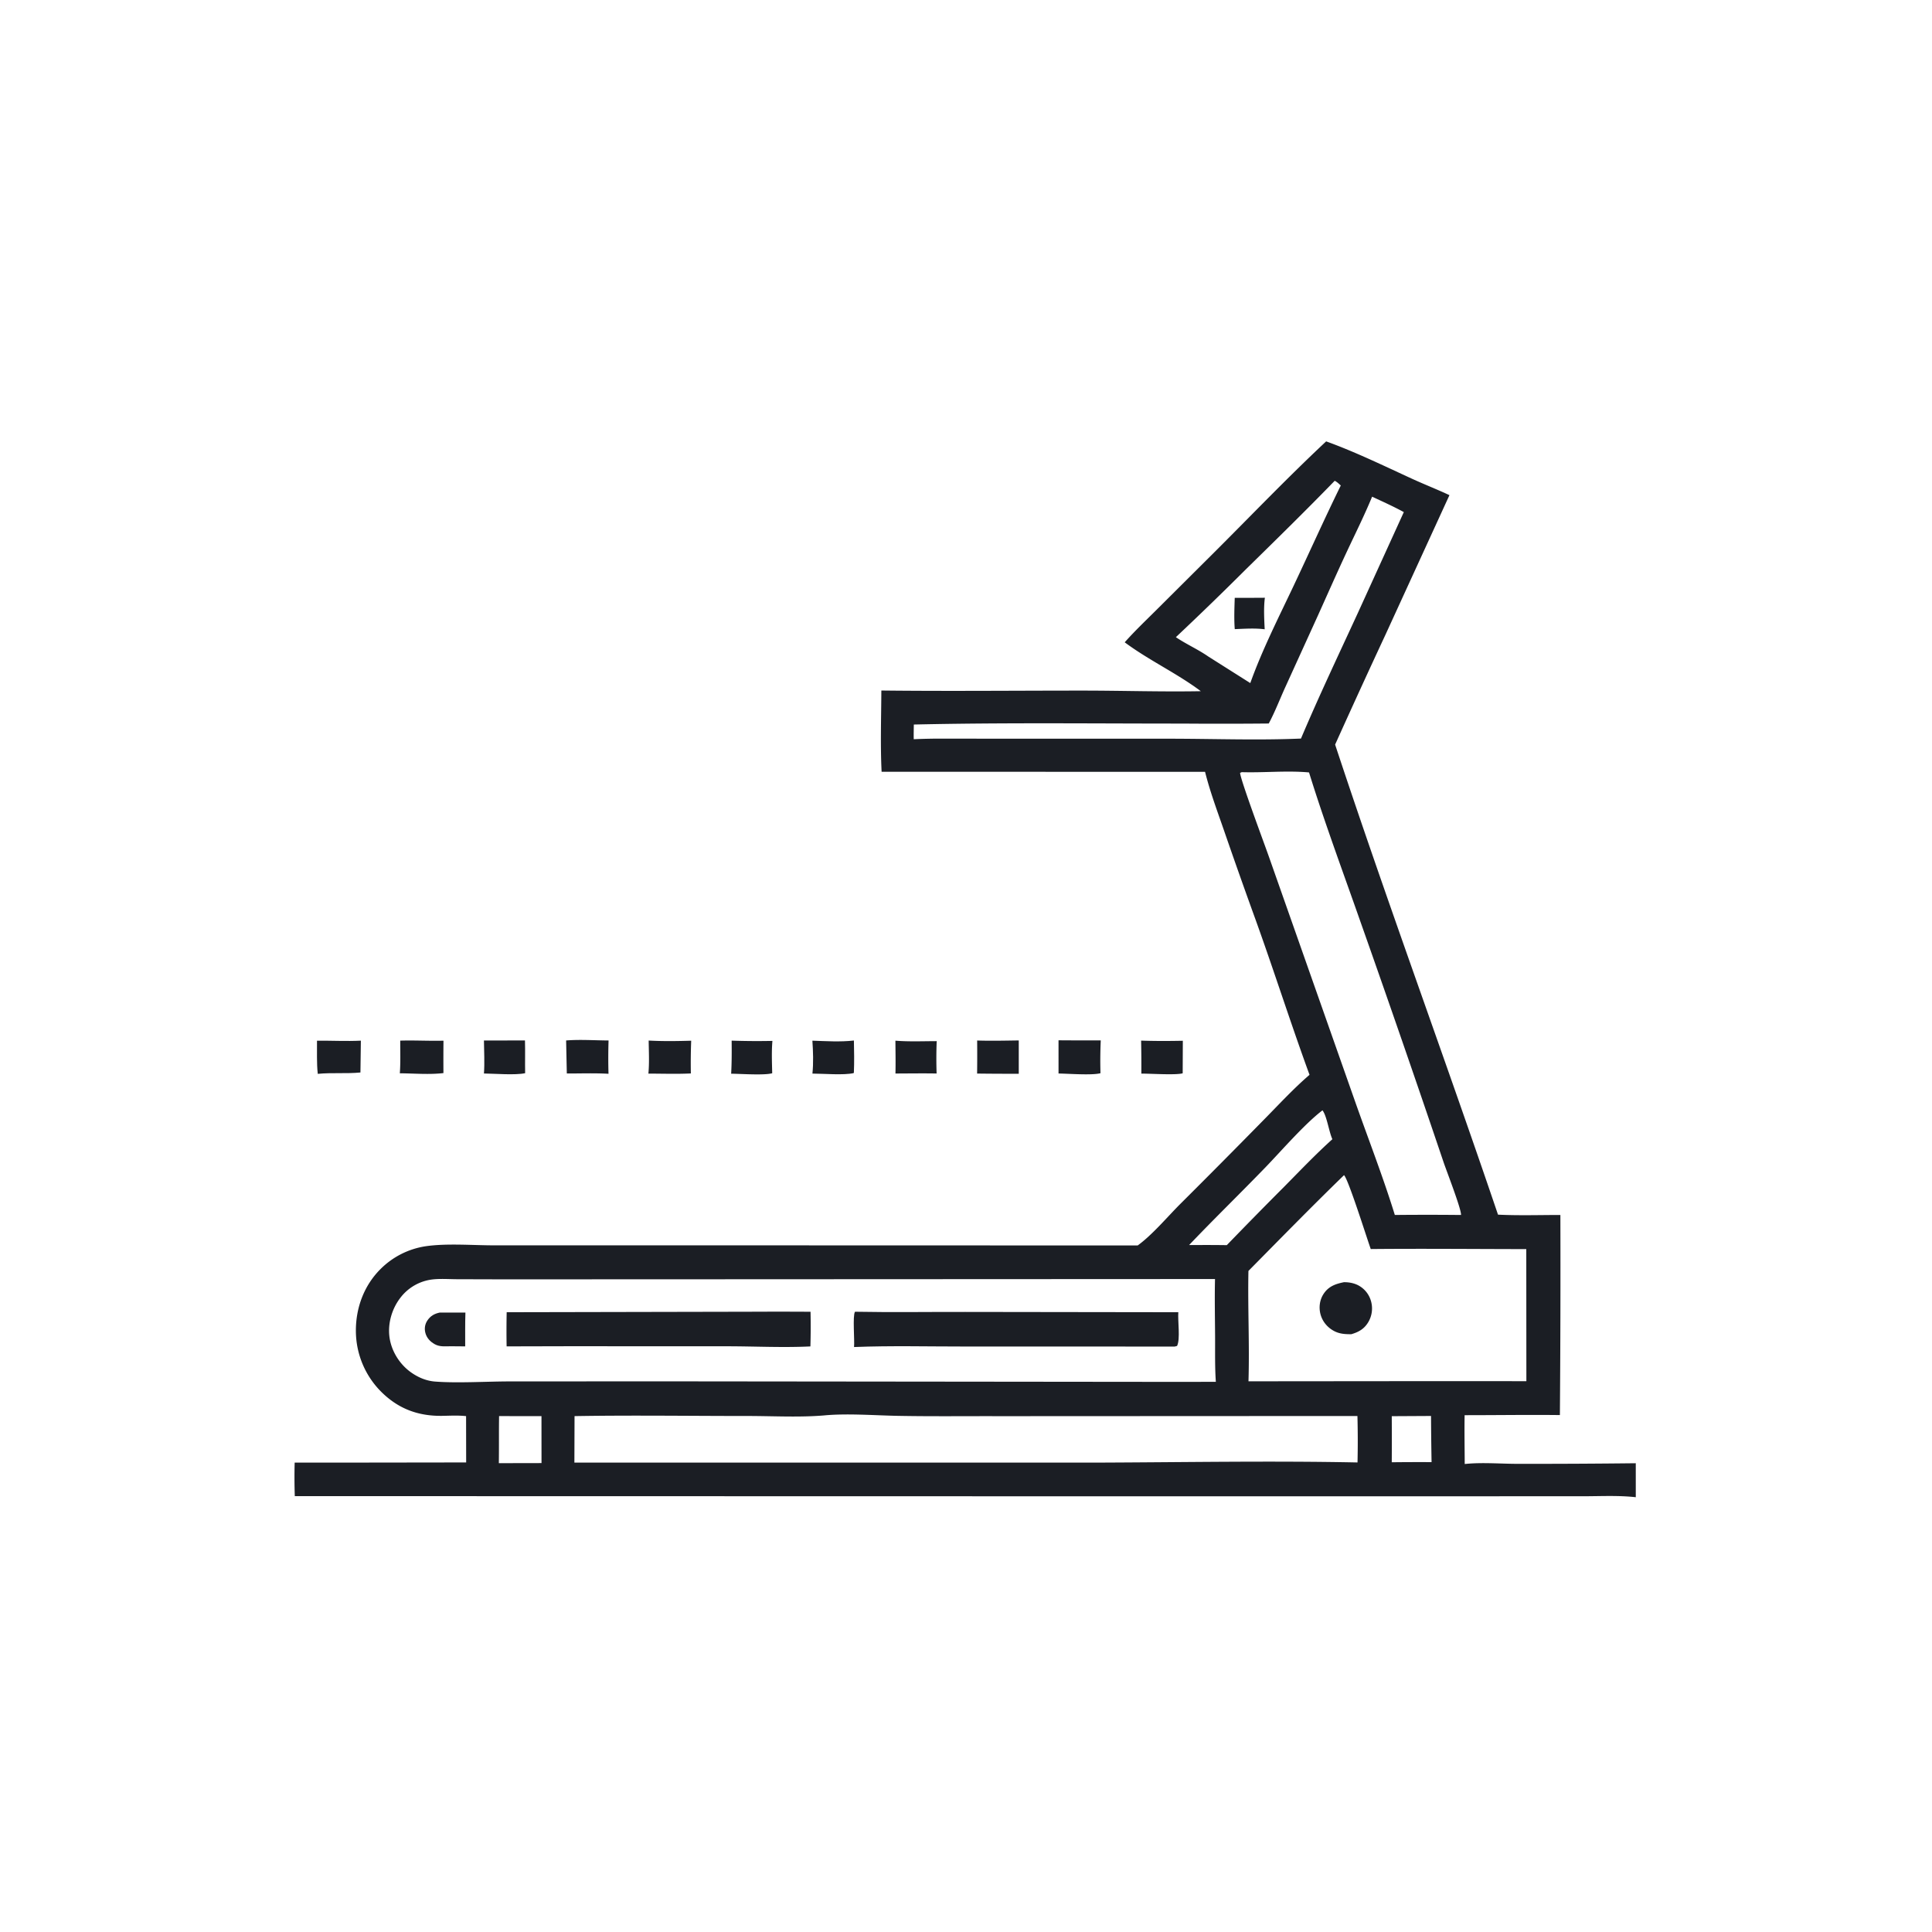 <svg version="1.1" xmlns="http://www.w3.org/2000/svg" style="display: block;" viewBox="0 0 2048 2048" width="1024" height="1024">
<path transform="translate(0,0)" fill="rgb(27,30,36)" d="M 775.576 1103.12 A 808.746 808.746 0 0 0 818.795 1103.4 C 817.802 1114.75 818.327 1126.29 818.574 1137.67 C 810.3 1140.08 785.019 1138.25 775.053 1138.18 C 775.723 1126.47 775.685 1114.84 775.576 1103.12 z"/>
<path transform="translate(0,0)" fill="rgb(27,30,36)" d="M 949.172 1103.16 C 963.607 1104.33 978.45 1103.67 992.941 1103.65 A 467.198 467.198 0 0 0 992.846 1137.96 C 978.316 1137.7 963.751 1137.93 949.218 1137.97 C 949.493 1126.37 949.259 1114.76 949.172 1103.16 z"/>
<path transform="translate(0,0)" fill="rgb(27,30,36)" d="M 861.171 1103.16 C 875.575 1103.63 890.845 1104.65 905.174 1102.99 C 905.424 1114.34 905.63 1125.62 905.15 1136.97 L 904.871 1137.54 C 894.315 1139.93 872.925 1138.09 861.211 1138.05 C 862.379 1126.74 861.937 1114.49 861.171 1103.16 z"/>
<path transform="translate(0,0)" fill="rgb(27,30,36)" d="M 513.001 1102.96 L 556.491 1102.93 C 556.828 1114.47 556.434 1126.07 556.671 1137.62 C 546.07 1139.9 524.62 1138.09 513.006 1137.95 C 513.835 1126.46 513.123 1114.51 513.001 1102.96 z"/>
<path transform="translate(0,0)" fill="rgb(27,30,36)" d="M 1209.63 1103.09 C 1224.4 1103.6 1239.08 1103.54 1253.85 1103.25 L 1253.7 1137.74 C 1246.41 1139.84 1219.51 1138.01 1209.87 1138.07 A 1273.65 1273.65 0 0 0 1209.63 1103.09 z"/>
<path transform="translate(0,0)" fill="rgb(27,30,36)" d="M 687.618 1103.03 C 702.676 1103.87 717.635 1103.63 732.697 1103.19 A 601 601 0 0 0 732.339 1137.89 C 717.426 1138.63 702.269 1138.08 687.328 1138.07 C 688.422 1126.53 687.774 1114.62 687.618 1103.03 z"/>
<path transform="translate(0,0)" fill="rgb(27,30,36)" d="M 1035.82 1102.98 C 1050.51 1103.47 1065.23 1103.1 1079.93 1102.9 L 1079.93 1138.23 A 2783.04 2783.04 0 0 1 1035.78 1138.02 A 1594.5 1594.5 0 0 0 1035.82 1102.98 z"/>
<path transform="translate(0,0)" fill="rgb(27,30,36)" d="M 600.108 1102.93 C 614.792 1101.77 630.349 1102.86 645.103 1102.95 A 582.663 582.663 0 0 0 645.042 1138.26 C 630.433 1137.41 615.495 1137.99 600.847 1137.95 L 600.108 1102.93 z"/>
<path transform="translate(0,0)" fill="rgb(27,30,36)" d="M 1122.08 1102.76 A 4115.56 4115.56 0 0 0 1166.85 1102.86 A 469.58 469.58 0 0 0 1166.55 1137.63 C 1157.72 1140.06 1132.74 1138.09 1122.09 1137.97 L 1122.08 1102.76 z"/>
<path transform="translate(0,0)" fill="rgb(27,30,36)" d="M 336.031 1103.19 C 351.588 1103.02 366.948 1103.9 382.533 1103.14 L 382.077 1136.88 C 367.012 1138.34 351.902 1136.85 336.845 1138.33 C 335.591 1126.87 336.156 1114.75 336.031 1103.19 z"/>
<path transform="translate(0,0)" fill="rgb(27,30,36)" d="M 424.267 1103.11 C 439.496 1102.64 454.822 1103.57 470.106 1103.16 A 2017.01 2017.01 0 0 0 470.064 1137.51 C 455.308 1139.29 438.784 1137.86 423.837 1137.73 C 424.668 1126.27 424.242 1114.6 424.267 1103.11 z"/>
<path transform="translate(0,0)" fill="rgb(27,30,36)" d="M 1405.78 467.884 C 1436.49 478.949 1467.08 493.86 1496.75 507.478 C 1509.9 513.51 1523.37 518.753 1536.47 524.89 L 1468.69 672.746 A 10152.3 10152.3 0 0 0 1415.28 789.296 C 1470.38 956.193 1531.47 1121.13 1587.95 1287.58 C 1609.84 1288.65 1632.14 1287.92 1654.07 1287.93 A 20476.7 20476.7 0 0 1 1653.55 1500.03 C 1619.9 1499.63 1586.21 1500.17 1552.56 1500.15 C 1552.26 1517.39 1552.59 1534.67 1552.67 1551.92 C 1570.88 1549.94 1590.86 1551.76 1609.29 1551.73 A 9777.16 9777.16 0 0 0 1733.99 1551.09 L 1734 1587.11 C 1715.8 1585.05 1696.65 1586.09 1678.35 1586.09 L 1584.31 1586.11 L 1281.87 1586.16 L 312.496 1585.96 A 595.8 595.8 0 0 1 312.362 1550.43 L 370.427 1550.42 L 494.151 1550.25 L 494.066 1501.15 C 485.744 1500.25 477.696 1500.69 469.352 1500.85 C 444.175 1501.31 423.139 1493.91 404.869 1476.11 A 91.558 91.558 0 0 1 377.249 1410.58 C 377.214 1386.19 385.932 1362.65 403.322 1345.3 A 85.782 85.782 0 0 1 450.766 1321.14 C 473.469 1317.74 501.124 1320.15 524.401 1320.12 L 677.965 1320.09 L 1205.98 1320.24 C 1221.43 1309.08 1237.42 1289.98 1251.2 1276.19 A 10483.2 10483.2 0 0 0 1337.94 1188.8 C 1354.36 1172.24 1370.5 1154.53 1388.15 1139.36 C 1368.39 1085.31 1350.92 1030.4 1331.44 976.233 A 6539.09 6539.09 0 0 1 1297.37 879.967 C 1290.32 859.579 1282.64 839.126 1277.42 818.181 L 934.54 818.088 C 933.13 789.571 934.134 760.547 934.27 731.976 C 1005.83 732.788 1077.48 732.033 1149.05 732.063 C 1190.33 732.08 1231.65 733.447 1272.92 732.692 C 1247.43 713.569 1217.88 699.98 1192.24 680.873 C 1203.14 668.591 1215.2 657.202 1226.82 645.595 L 1285.24 587.42 C 1325.28 547.563 1364.53 506.465 1405.78 467.884 z M 457.879 1356.33 A 50.117 50.117 0 0 0 424.698 1375.34 C 415.543 1387 410.885 1402.73 412.872 1417.46 C 414.853 1432.13 423.515 1446.07 435.569 1454.67 C 443.194 1460.12 451.851 1463.8 461.25 1464.52 C 484.859 1466.34 515.227 1464.41 539.675 1464.36 L 703.349 1464.28 L 1236.5 1464.84 L 1288.85 1464.8 C 1287.71 1448.71 1288.15 1432.33 1288.04 1416.2 C 1287.92 1396.1 1287.49 1375.93 1287.96 1355.83 L 700.221 1356.11 L 532.242 1356.16 L 484.277 1356.03 C 475.68 1355.98 466.368 1355.27 457.879 1356.33 z M 1424.73 1245.71 C 1390.47 1278.96 1356.94 1313.28 1323.39 1347.25 C 1322.6 1386.21 1324.64 1425.32 1323.44 1464.24 L 1516.5 1464.06 L 1618.02 1464.11 L 1617.92 1324.11 C 1562.98 1324.05 1507.99 1323.5 1453.05 1324.03 C 1448.79 1312.14 1429.43 1250.4 1424.73 1245.71 z M 873.329 1500.43 C 846.826 1502.61 818.984 1501 792.356 1501.01 C 731.298 1501.01 670.081 1500.1 609.041 1501.14 L 608.876 1550.43 L 1169.75 1550.4 C 1259.41 1550.02 1349.39 1548.46 1439.02 1550.26 A 977.237 977.237 0 0 0 1438.93 1501.02 L 1058.35 1501.2 C 1022.9 1501.1 987.386 1501.53 951.942 1500.87 C 927.201 1500.42 897.724 1498.06 873.329 1500.43 z M 1316.28 818.519 L 1314.55 819.26 C 1314.85 826.484 1340.69 895.535 1345.21 908.473 L 1436.03 1166.42 C 1450.21 1206.77 1465.97 1247.07 1478.58 1287.91 A 3637.6 3637.6 0 0 1 1548.74 1287.92 C 1549.25 1282.01 1533.52 1241.66 1530.21 1231.88 A 19421.5 19421.5 0 0 0 1441.85 976.279 C 1423.53 924.016 1404.02 871.695 1387.63 818.806 C 1364.03 816.664 1339.94 819.256 1316.28 818.519 z M 1454.49 526.506 C 1446.25 546.552 1436.48 566.007 1427.31 585.64 C 1417 607.726 1407.16 630.049 1397.14 652.269 L 1362.47 728.414 C 1356.68 741.105 1351.52 754.702 1344.93 766.947 A 5314.45 5314.45 0 0 1 1253.49 767.026 C 1158.67 767.046 1063.47 765.891 968.689 768.028 C 968.632 773.216 968.468 778.423 968.606 783.608 A 640.35 640.35 0 0 1 1004.25 783.011 L 1242.89 783.068 C 1288.07 783.162 1333.98 784.839 1379.09 782.904 C 1397.98 738.253 1418.94 694.113 1439.24 650.075 L 1488.11 542.842 C 1477.17 536.875 1465.78 531.77 1454.49 526.506 z M 1414.84 509.664 C 1383.83 541.629 1352.08 572.696 1320.29 603.887 A 3562.24 3562.24 0 0 1 1246.47 675.434 C 1257.52 682.901 1269.81 688.275 1280.77 695.881 L 1325.36 724.094 C 1338.02 688.673 1355.61 654.142 1371.68 620.141 C 1388.29 584.999 1404.16 549.522 1421.29 514.627 C 1419.23 512.818 1417.34 510.834 1414.84 509.664 z M 1401.87 1177 C 1382.78 1191.58 1358.65 1219.6 1341.43 1237.42 C 1314.68 1265.09 1287.06 1291.91 1260.52 1319.78 L 1274.25 1319.76 A 1529.14 1529.14 0 0 1 1300.46 1319.91 A 5361.17 5361.17 0 0 1 1361.48 1257.79 C 1378.22 1240.83 1394.66 1223.58 1412.37 1207.61 C 1408.72 1199.69 1406.5 1182.77 1401.87 1177 z M 529.043 1501.12 C 528.782 1517.76 529.034 1534.4 528.786 1551.02 L 574.03 1550.93 L 573.988 1501.16 L 529.043 1501.12 z M 1475.33 1501.22 A 3862.17 3862.17 0 0 1 1475.32 1550.06 A 2409.19 2409.19 0 0 1 1517.52 1549.93 A 3915.25 3915.25 0 0 1 1516.95 1500.99 L 1475.33 1501.22 z"/>
<path transform="translate(0,0)" fill="rgb(27,30,36)" d="M 1308.87 633.734 A 3084.51 3084.51 0 0 0 1340.82 633.642 C 1339.43 644.345 1340.1 656.295 1340.63 667.062 C 1330.22 665.724 1319.38 666.487 1308.9 666.902 C 1308.04 655.845 1308.54 644.802 1308.87 633.734 z"/>
<path transform="translate(0,0)" fill="rgb(27,30,36)" d="M 1424.61 1359.19 C 1429.61 1359.13 1434.81 1360.01 1439.32 1362.25 A 27.174 27.174 0 0 1 1453.36 1379.4 A 28.366 28.366 0 0 1 1450.53 1401.35 C 1446.28 1408.63 1440.34 1412.02 1432.47 1414.31 C 1425.86 1414.35 1419.96 1414.03 1414.03 1410.86 C 1407.04 1407.12 1401.79 1400.79 1399.77 1393.1 C 1397.86 1385.84 1398.92 1377.87 1403.07 1371.57 C 1408.35 1363.53 1415.69 1361 1424.61 1359.19 z"/>
<path transform="translate(0,0)" fill="rgb(27,30,36)" d="M 466.186 1391.36 L 493.359 1391.41 C 492.966 1403.32 493.169 1415.3 493.12 1427.22 L 477.75 1427.09 C 471.808 1427.12 466.107 1427.89 460.735 1424.85 C 455.901 1422.13 452.192 1418.16 450.846 1412.66 C 449.736 1408.13 450.455 1403.58 453.084 1399.71 C 456.395 1394.83 460.534 1392.56 466.186 1391.36 z"/>
<path transform="translate(0,0)" fill="rgb(27,30,36)" d="M 795.564 1390.49 A 5944.57 5944.57 0 0 1 859.199 1390.52 A 725.403 725.403 0 0 1 859.064 1427.26 C 830.364 1428.67 800.865 1427.17 772.098 1427.12 L 603.5 1427.06 L 537.043 1427.22 A 939.238 939.238 0 0 1 537.102 1391.01 L 795.564 1390.49 z"/>
<path transform="translate(0,0)" fill="rgb(27,30,36)" d="M 906.329 1390.5 C 945.266 1391.23 984.314 1390.62 1023.27 1390.7 L 1249.07 1391.01 C 1248.34 1400.3 1251.36 1419.25 1247.75 1426.76 L 1245.25 1427.41 L 1023.29 1427.37 C 984.082 1427.41 944.485 1426.35 905.316 1427.91 C 906.056 1420.72 903.646 1394.75 906.329 1390.5 z"/>
</svg>